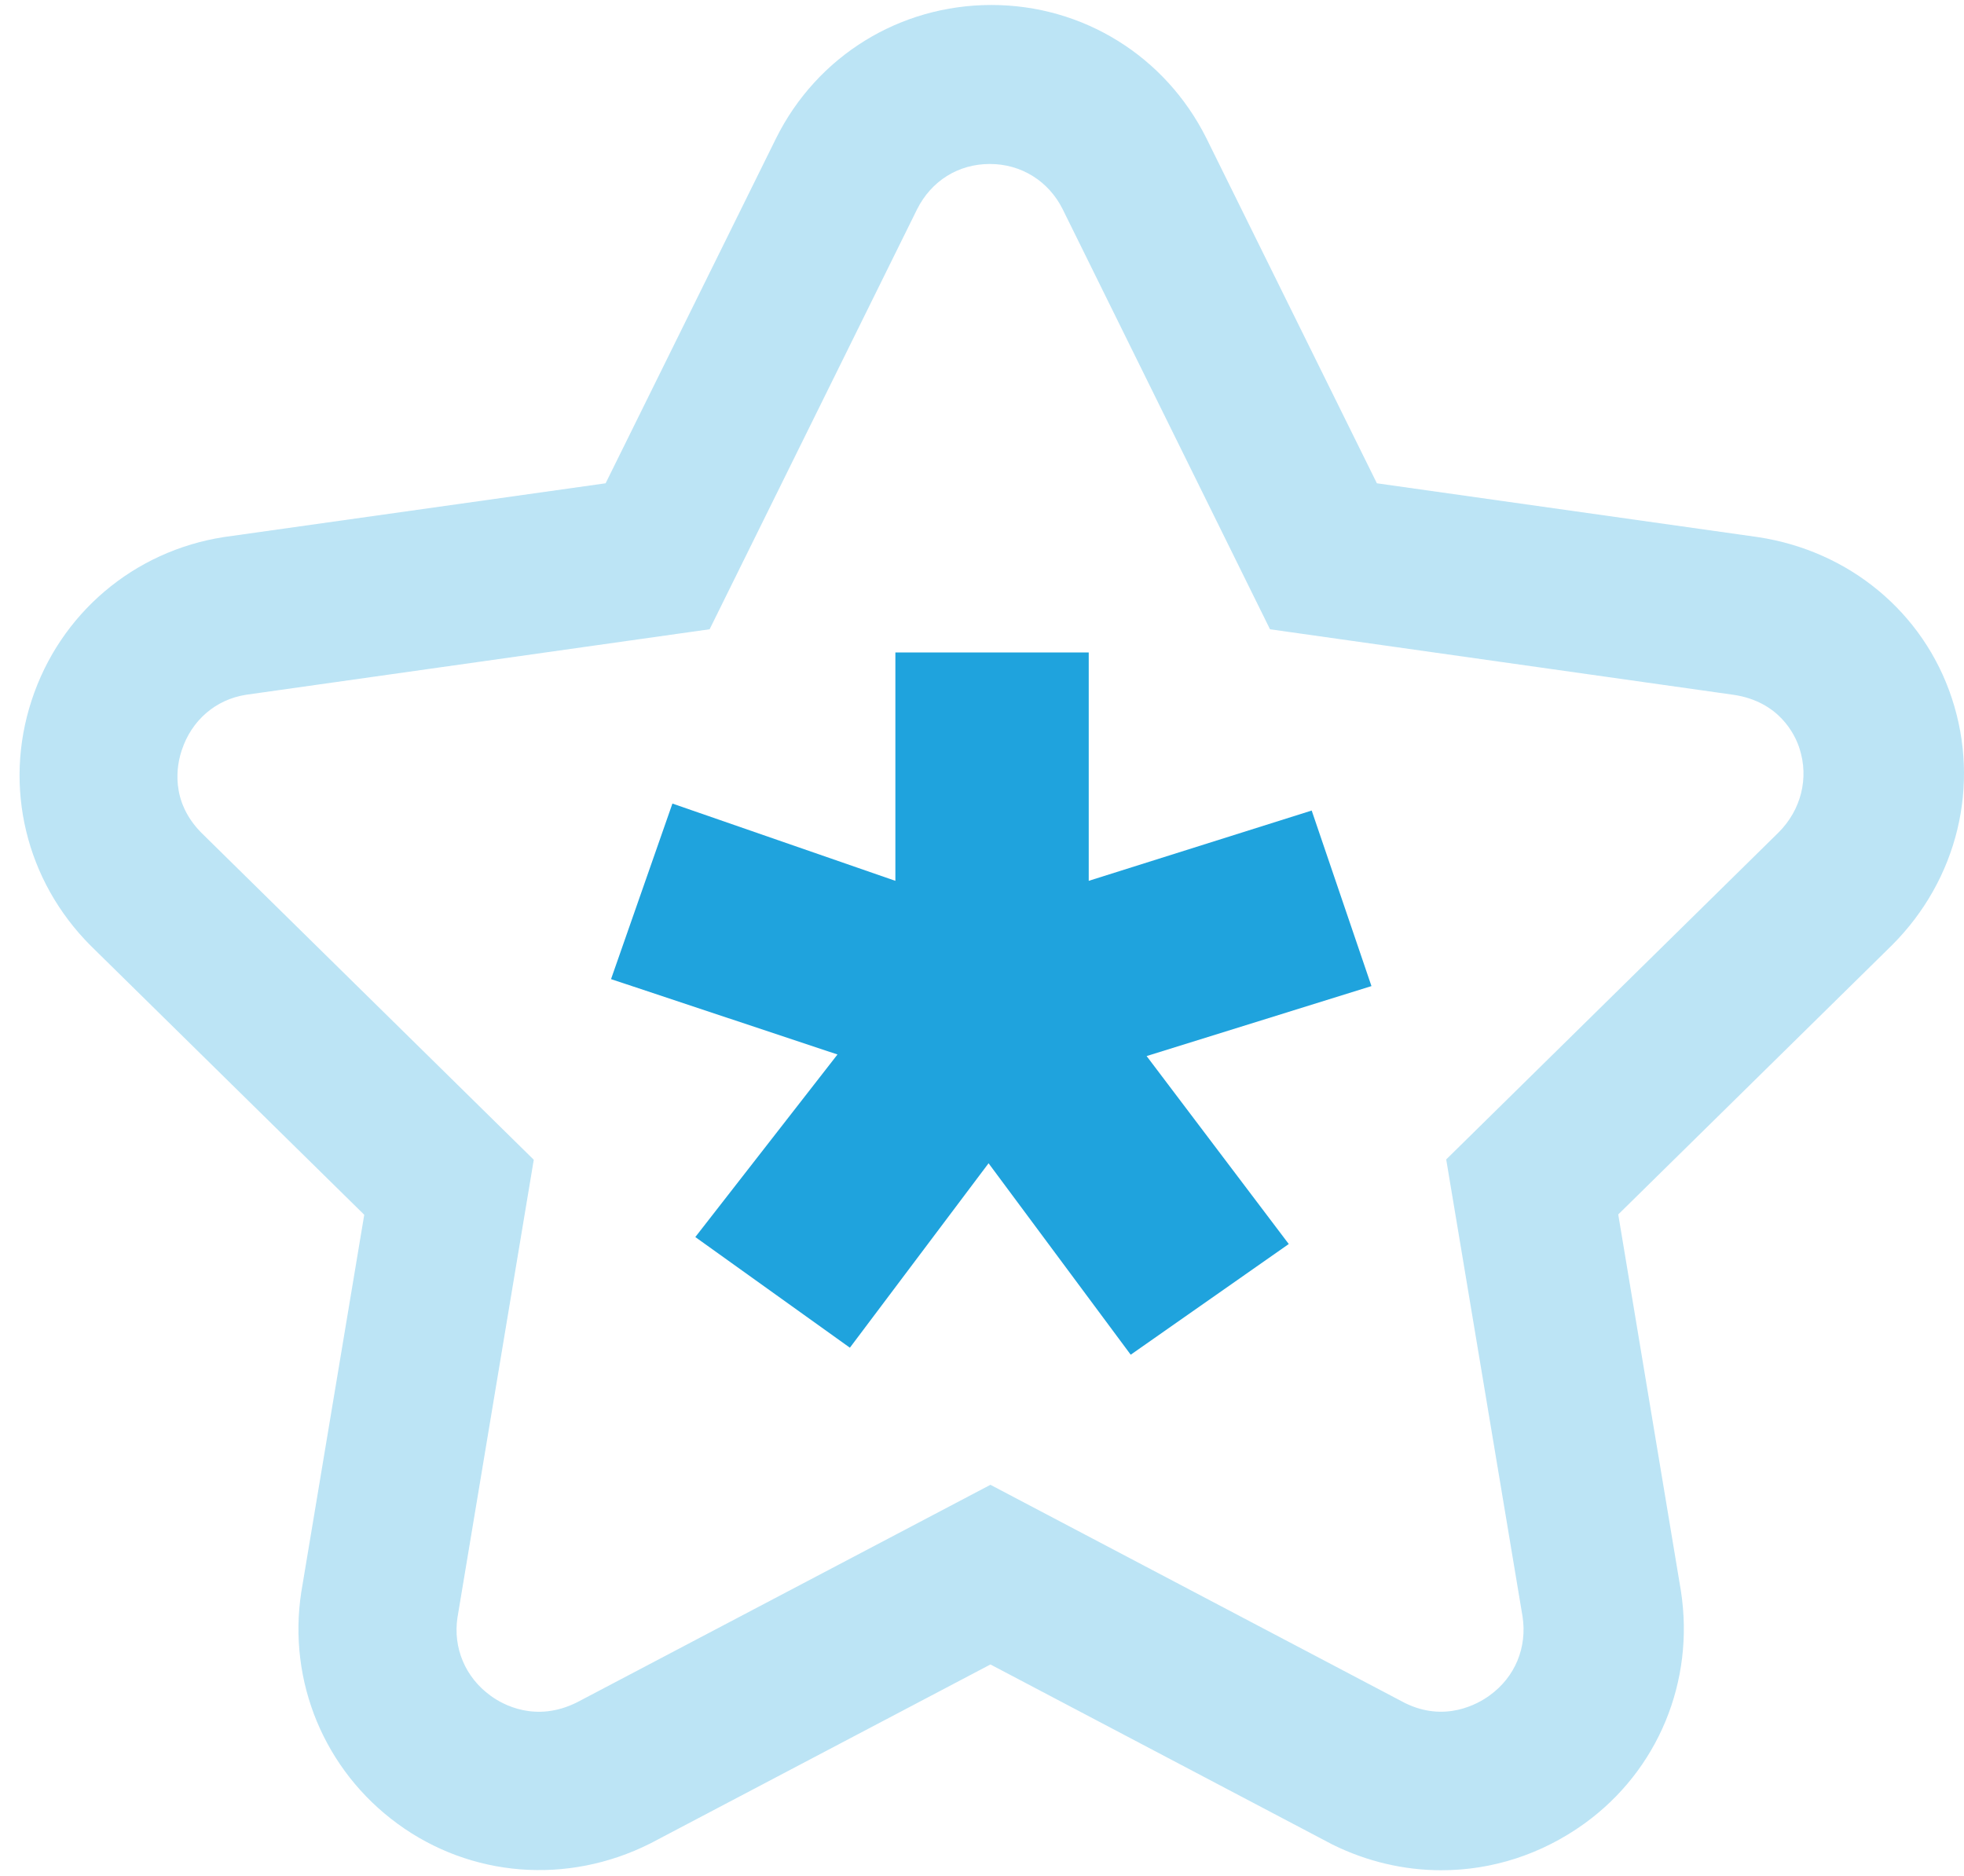 <svg width="67" height="64" viewBox="0 0 67 64" fill="none" xmlns="http://www.w3.org/2000/svg">
<path opacity="0.3" d="M49.173 63.802C47.904 63.802 46.634 63.509 45.452 62.923L33.788 56.782L22.179 62.891C19.348 64.312 16.06 64.041 13.565 62.218C11.069 60.395 9.811 57.368 10.277 54.32L12.426 41.441L3.095 32.263C0.882 30.049 0.111 26.849 1.077 23.898C2.043 20.936 4.56 18.798 7.641 18.321L20.66 16.487L26.476 4.716C27.875 1.906 30.696 0.17 33.821 0.17C36.946 0.17 39.756 1.916 41.155 4.716L46.971 16.487L59.957 18.321C63.082 18.787 65.621 20.892 66.586 23.822C67.563 26.784 66.782 30.006 64.547 32.241L55.205 41.43L57.343 54.276C57.82 57.357 56.562 60.395 54.055 62.207C52.58 63.27 50.887 63.802 49.173 63.802ZM33.788 50.653L47.925 58.095C49.282 58.768 50.41 58.139 50.822 57.835C51.69 57.206 52.102 56.197 51.94 55.144L49.336 39.553L60.673 28.4C61.444 27.63 61.715 26.545 61.389 25.536C61.238 25.058 60.695 23.93 59.133 23.702L43.325 21.467L36.251 7.135C35.774 6.18 34.841 5.594 33.767 5.594C32.693 5.594 31.77 6.169 31.282 7.146L24.208 21.467L8.39 23.702C7.359 23.865 6.534 24.57 6.198 25.601C6.035 26.089 5.786 27.326 6.882 28.422L18.209 39.564L15.605 55.188C15.453 56.207 15.865 57.216 16.733 57.846C17.145 58.15 18.274 58.779 19.684 58.074L33.788 50.653Z" fill="#1FA3DD"/>
<path d="M39.116 36.027L43.965 42.439L38.573 46.215L33.724 39.684L28.993 45.976L23.72 42.201L28.57 35.973L20.845 33.402L22.939 27.413L30.545 30.049V22.259H37.141V30.049L44.747 27.651L46.786 33.64L39.116 36.027Z" fill="#1FA3DD"/>
</svg>
